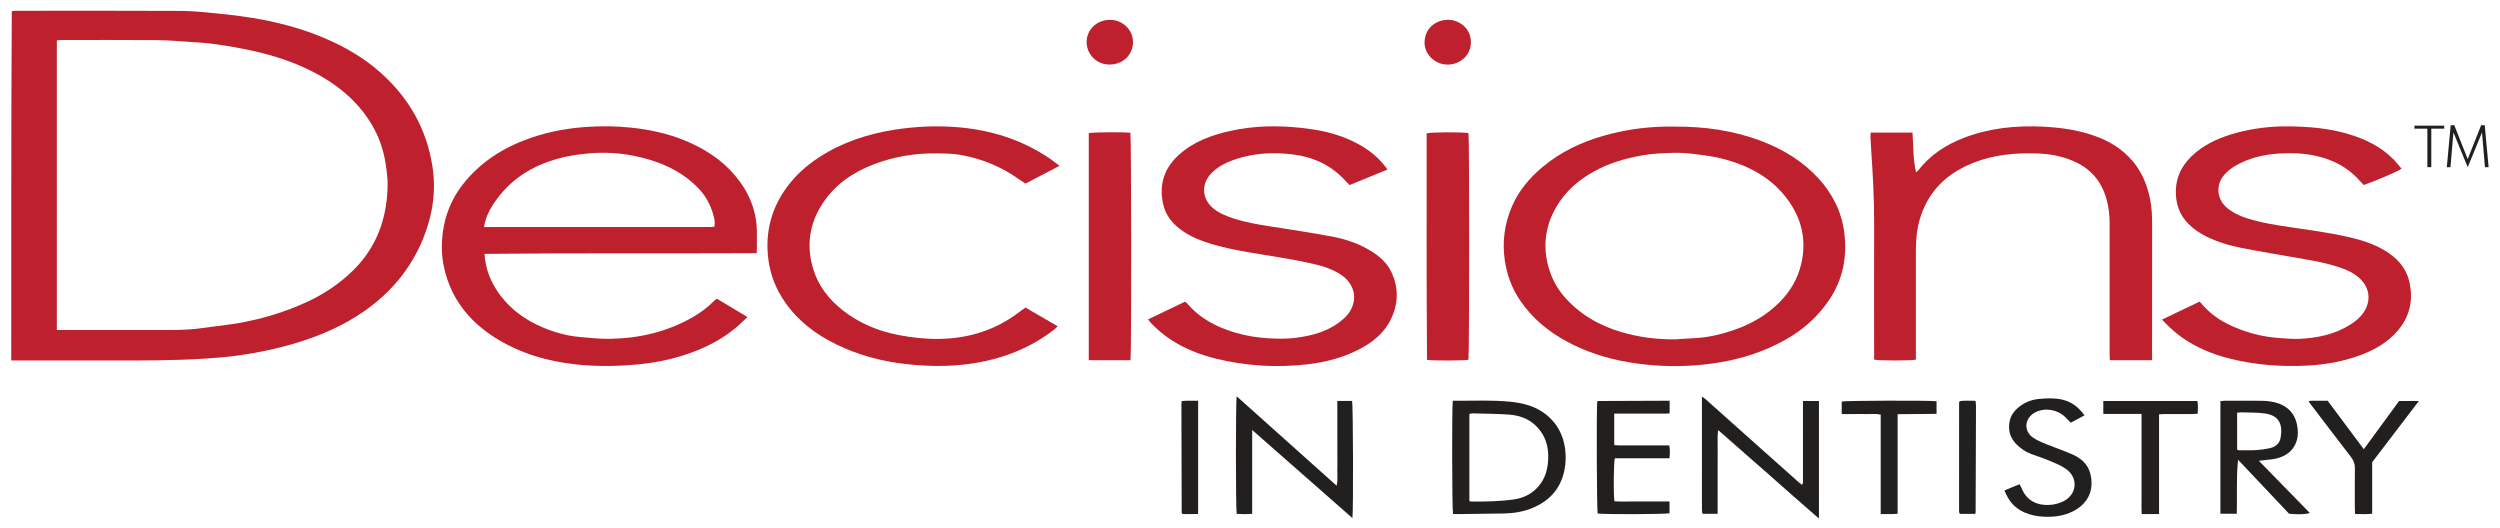 <svg xmlns="http://www.w3.org/2000/svg" xmlns:xlink="http://www.w3.org/1999/xlink" id="Layer_1" x="0px" y="0px" width="2508px" height="530px" viewBox="0 0 2508 530" xml:space="preserve"><g>	<g>		<path fill-rule="evenodd" clip-rule="evenodd" fill="#221F1F" d="M1457.445,402.02c2.585,0,4.902,0.005,7.219-0.001   c16.482-0.043,32.977-0.619,49.428,0.893c13.978,1.284,27.184,4.674,38.246,14.015c10.305,8.7,15.879,19.893,17.746,33.074   c1.059,7.479,0.788,14.967-0.783,22.329c-3.988,18.687-15.682,30.832-33.067,37.729c-9.041,3.587-18.619,4.922-28.328,5.081   c-14.983,0.245-29.968,0.405-44.951,0.595c-1.803,0.023-3.605,0.003-5.266,0.003   C1456.66,511.725,1456.453,407.897,1457.445,402.02z M1474.089,502.726c1.033,0.21,1.661,0.448,2.289,0.45   c14.147,0.043,28.276-0.172,42.328-2.155c8.322-1.175,15.632-4.317,21.811-10.09c8.124-7.59,11.708-17.212,12.488-28.005   c0.696-9.623-0.47-18.979-5.598-27.421c-7.619-12.543-19.29-18.582-33.511-19.587c-12.096-0.854-24.251-0.887-36.382-1.229   c-1.087-0.031-2.186,0.332-3.426,0.536C1474.089,444.434,1474.089,473.35,1474.089,502.726z"></path>		<path fill-rule="evenodd" clip-rule="evenodd" fill="#221F1F" d="M1808.732,402.279c5.864,0,10.799,0,16.031,0   c0,39.156,0,78.059,0,117.94c-17.402-15.017-33.979-29.833-50.668-44.521c-16.585-14.598-33.209-29.153-50.442-44.277   c-0.903,6.207-0.396,11.608-0.49,16.973c-0.099,5.661-0.025,11.326-0.025,16.99c0.001,5.496,0.005,10.993,0.005,16.49   c-0.001,5.663-0.005,11.327-0.006,16.99c-0.001,5.45,0,10.899,0,16.604c-5.324,0-10.095,0-14.787,0   c-0.194-0.21-0.313-0.326-0.418-0.455c-0.103-0.127-0.257-0.259-0.272-0.401c-0.107-0.987-0.262-1.978-0.262-2.967   c-0.013-37.632-0.011-75.265-0.011-113.718c1.549,1.057,2.625,1.629,3.51,2.417c17.656,15.737,35.283,31.507,52.93,47.255   c13.545,12.087,27.105,24.157,40.672,36.221c0.969,0.86,2.04,1.604,3.208,2.515c1.556-1.731,1.022-3.635,1.024-5.351   c0.029-24.32,0.01-48.64,0.002-72.959C1808.732,406.234,1808.732,404.444,1808.732,402.279z"></path>		<path fill-rule="evenodd" clip-rule="evenodd" fill="#221F1F" d="M1256.182,431.346c0,28.757,0,56.156,0,84.132   c-5.477,0.425-10.521,0.353-15.51,0.044c-1.02-4.104-1.102-112.694-0.013-117.925c33.423,29.898,66.587,59.564,100.241,89.67   c1.281-5.348,0.567-9.979,0.697-14.552c0.132-4.66,0.035-9.326,0.037-13.99s0.003-9.328,0.001-13.992   c-0.002-4.83-0.009-9.66-0.011-14.491c-0.003-4.664-0.003-9.327-0.004-13.991c0-4.61,0-9.22,0-14.023c5.312,0,10.091,0,14.815,0   c1,3.544,1.328,109.101,0.329,117.527C1323.279,490.439,1290.289,461.191,1256.182,431.346z"></path>		<path fill-rule="evenodd" clip-rule="evenodd" fill="#221F1F" d="M2266.065,462.258c17.605,18.018,34.313,35.116,51.103,52.297   c-3.186,1.426-11.476,1.73-20.771,0.82c-16.608-17.576-33.492-35.442-51.201-54.183c-1.838,18.764-0.763,36.438-1.235,54.212   c-5.693,0-10.926,0-16.443,0c0-37.732,0-75.133,0-112.934c1.24-0.147,2.496-0.423,3.752-0.426   c12.49-0.032,24.983-0.131,37.473,0.03c6.156,0.079,12.33,0.763,18.109,3.04c11.165,4.402,16.927,13.008,18.105,24.714   c0.347,3.432,0.361,7.084-0.425,10.41c-2.662,11.272-10.559,17.301-21.4,19.888c-2.733,0.653-5.592,0.794-8.396,1.14   C2272.275,461.57,2269.811,461.832,2266.065,462.258z M2244.291,451.187c0.819,0.212,1.443,0.515,2.067,0.514   c5.829-0.008,11.675,0.179,17.484-0.191c4.628-0.295,9.277-1.003,13.799-2.043c5.458-1.257,9.365-4.836,10.296-10.388   c2.238-13.342-1.383-22.451-16.188-24.346c-7.721-0.988-15.596-0.781-23.402-1.055c-1.272-0.045-2.556,0.219-4.057,0.361   C2244.291,426.571,2244.291,438.818,2244.291,451.187z"></path>		<path fill-rule="evenodd" clip-rule="evenodd" fill="#221F1F" d="M1674.981,402.023c0,4.495,0,8.289,0,12.658   c-4.668,0.482-9.28,0.177-13.867,0.231c-4.663,0.055-9.328,0.012-13.993,0.012c-4.497,0-8.995,0-13.492,0   c-4.623,0-9.245,0-14.234,0c0,10.761,0,20.977,0,31.605c6.291,0.576,12.42,0.205,18.528,0.271   c5.996,0.066,11.994,0.015,17.991,0.015c6.149,0,12.299,0,18.672,0c1.001,4.307,0.587,8.361,0.259,12.899   c-18.441,0-36.7,0-54.798,0c-1.226,3.795-1.537,35.893-0.486,43.122c5.97,0.561,12.082,0.181,18.172,0.248   c6.162,0.068,12.326,0.015,18.49,0.015c6.122,0,12.244,0,18.651,0c0,4.29,0,8.05,0,11.801c-3.521,1.054-66.846,1.255-72.105,0.245   c-0.865-3.662-1.252-102.921-0.437-112.206c0.114-0.121,0.222-0.248,0.345-0.359c0.119-0.108,0.254-0.287,0.382-0.287   c22.146-0.099,44.292-0.185,66.438-0.27C1671.139,402.019,1672.781,402.023,1674.981,402.023z"></path>		<path fill-rule="evenodd" clip-rule="evenodd" fill="#221F1F" d="M2010.911,491.97c5.084-2.087,9.932-4.077,15.093-6.195   c0.816,1.551,1.611,2.782,2.146,4.119c5.498,13.734,17.475,17.549,28.918,16.575c4.38-0.373,8.946-1.617,12.887-3.561   c13.813-6.814,15.246-23.604,2.648-32.477c-4.957-3.492-10.823-5.797-16.47-8.182c-6.124-2.587-12.479-4.621-18.723-6.927   c-5.401-1.994-9.993-5.216-14.106-9.215c-6.774-6.585-9.054-14.488-7.201-23.673c1.411-6.997,5.878-11.775,11.459-15.729   c5.434-3.85,11.648-5.927,18.129-6.5c7.768-0.688,15.651-1.046,23.362,0.762c9.317,2.184,16.366,7.635,22.093,15.729   c-4.733,2.544-9.088,4.883-13.701,7.361c-1.898-1.915-3.628-3.687-5.385-5.43c-7.709-7.648-19.802-9.885-29.574-5.314   c-11.148,5.213-13.358,18.79-2.549,26.018c4.092,2.735,8.829,4.591,13.426,6.471c8.621,3.526,17.501,6.448,25.999,10.237   c8.321,3.71,15.122,9.59,17.53,18.718c4.154,15.744-1.222,29.907-16.915,38.018c-9.389,4.852-19.521,6.11-30.013,5.573   c-6.571-0.337-12.857-1.6-18.872-4.184C2021.213,509.922,2014.855,502.437,2010.911,491.97z"></path>		<path fill-rule="evenodd" clip-rule="evenodd" fill="#221F1F" d="M2371.352,450.649c12.025-16.409,23.691-32.326,35.449-48.37   c6.34,0,12.601,0,19.816,0c-15.848,20.778-31.26,40.985-46.869,61.449c0,16.955,0,34.075,0,51.62   c-5.701,0.745-11.116,0.299-17.11,0.301c-0.104-2.048-0.271-3.804-0.272-5.56c-0.017-13.328-0.103-26.658,0.063-39.985   c0.054-4.384-1.103-7.994-3.812-11.496c-13.856-17.918-27.538-35.972-41.273-53.983c-0.39-0.512-0.696-1.087-1.417-2.227   c3.422-0.652,6.482-0.307,9.496-0.362c3.153-0.058,6.309-0.013,9.67-0.013C2347.074,418.092,2358.989,434.071,2371.352,450.649z"></path>		<path fill-rule="evenodd" clip-rule="evenodd" fill="#221F1F" d="M2148.406,415.27c-13.222,0-25.642,0-38.369,0   c0-4.585,0-8.634,0-12.965c31.559,0,62.815,0,94.357,0c1.012,4.021,0.403,8.102,0.336,12.708c-1.74,0.126-3.322,0.336-4.905,0.341   c-9.328,0.032-18.656,0.003-27.984,0.027c-1.791,0.004-3.581,0.15-5.874,0.255c0,33.472,0,66.53,0,100.102   c-2.307,0-4.102,0-5.896,0c-3.634,0-7.268,0-11.496,0c-0.366-5.879-0.138-11.323-0.176-16.753c-0.038-5.496-0.002-10.993,0-16.49   c0.002-5.663,0.001-11.326,0.002-16.99c0.001-5.497,0.003-10.993,0.004-16.49s0.001-10.994,0.001-16.49   C2148.406,427.054,2148.406,421.585,2148.406,415.27z"></path>		<path fill-rule="evenodd" clip-rule="evenodd" fill="#221F1F" d="M1942.761,402.526c0,4.227,0,8.161,0,12.656   c-12.997,0.109-25.732,0.216-39.068,0.327c0,33.547,0,66.577,0,99.894c-2.05,0.138-3.501,0.306-4.954,0.32   c-3.791,0.04-7.583,0.014-12.013,0.014c-0.049-11.479-0.011-22.41-0.011-33.34c0-11.155,0.006-22.31,0.008-33.465   c0.001-10.947,0-21.895,0-32.962c-4.754-1.129-9.071-0.453-13.338-0.575c-4.158-0.119-8.323-0.026-12.486-0.026   c-4.301,0-8.603,0-13.261,0c0-4.515,0-8.568,0-12.586C1851.425,401.858,1936.308,401.615,1942.761,402.526z"></path>		<path fill-rule="evenodd" clip-rule="evenodd" fill="#221F1F" d="M1201.969,402.048c0,38.035,0,75.455,0,113.515   c-5.405,0.33-10.638,0.151-15.493,0.124c-0.505-0.465-0.64-0.567-0.747-0.693c-0.104-0.122-0.256-0.267-0.257-0.402   c-0.101-36.471-0.191-72.94-0.27-109.411c-0.002-0.808,0.153-1.615,0.276-2.825   C1190.836,401.698,1196.086,402.145,1201.969,402.048z"></path>		<path fill-rule="evenodd" clip-rule="evenodd" fill="#221F1F" d="M1981.347,515.494c-4.956,0-10.057,0-14.964,0   c-0.303-0.288-0.435-0.394-0.541-0.521c-0.104-0.123-0.236-0.26-0.259-0.406c-0.104-0.652-0.244-1.311-0.245-1.966   c-0.003-36.128,0.006-72.255,0.03-108.382c0.001-0.473,0.227-0.945,0.436-1.768c5.167-0.876,10.408-0.267,15.283-0.368   c0.484,0.38,0.635,0.466,0.741,0.59c0.102,0.119,0.217,0.273,0.227,0.419c0.102,1.485,0.263,2.974,0.259,4.46   c-0.102,35.623-0.22,71.246-0.357,106.869C1981.955,514.699,1981.651,514.975,1981.347,515.494z"></path>	</g></g><g>	<g>		<path fill-rule="evenodd" clip-rule="evenodd" fill="#BE202E" d="M11.28,361.61c0.098-117.313-0.196-233.717,0.555-350.452   c1.801-0.134,3.246-0.336,4.691-0.336c54.98-0.013,109.961-0.178,164.939,0.124c12.784,0.069,25.581,1.506,38.331,2.737   c10.92,1.054,21.83,2.411,32.658,4.167c25.389,4.116,50.145,10.565,73.863,20.737c20.359,8.731,39.277,19.789,55.813,34.594   c28.036,25.1,45.739,56.053,51.629,93.39c3.995,25.325,0.177,49.765-9.508,73.353c-12.169,29.641-31.869,53.163-57.964,71.627   c-21.901,15.497-46.147,25.705-71.699,33.261c-17.757,5.251-35.851,8.938-54.135,11.582c-11.187,1.618-22.492,2.585-33.779,3.305   c-32.265,2.057-64.58,2.015-96.896,1.93c-30.821-0.081-61.645-0.018-92.467-0.018C15.524,361.61,13.735,361.61,11.28,361.61z    M57.023,331.033c2.197,0,3.996,0,5.795,0c30.157,0,60.314,0.013,90.471-0.005c16.641-0.01,33.295,0.471,49.853-1.944   c12.97-1.893,26.065-3.061,38.938-5.451c22.596-4.197,44.476-10.894,65.429-20.518c17.418-7.999,33.077-18.434,46.77-31.898   c23.499-23.106,33.77-51.664,34.573-83.991c0.188-7.582-0.816-15.262-1.948-22.795c-2.066-13.751-6.518-26.771-13.574-38.819   c-12.452-21.258-30.184-37.048-51.342-49.207c-21.407-12.302-44.548-20.108-68.515-25.451   c-12.306-2.743-24.779-4.841-37.262-6.644c-9.036-1.305-18.203-1.762-27.326-2.383c-10.457-0.713-20.926-1.611-31.396-1.688   c-32.154-0.234-64.312-0.118-96.468-0.112c-1.272,0-2.545,0.26-3.998,0.419C57.023,137.339,57.023,233.781,57.023,331.033z"></path>		<path fill-rule="evenodd" clip-rule="evenodd" fill="#BE202E" d="M486.068,254.674c0.862,13.097,4.698,24.295,11.126,34.646   c11.296,18.191,27.386,30.643,46.888,38.949c11.998,5.11,24.465,8.623,37.464,9.798c10.261,0.927,20.581,2.021,30.853,1.827   c29.38-0.553,57.341-7.062,82.979-21.961c7.507-4.362,14.475-9.497,20.614-15.689c0.811-0.817,1.717-1.539,3.001-2.681   c10.052,6.016,20.115,12.038,30.816,18.443c-3.531,3.362-6.404,6.313-9.5,9.007c-12.191,10.61-26.068,18.526-40.979,24.529   c-19.751,7.952-40.364,12.367-61.581,14.225c-19.811,1.735-39.601,1.999-59.372-0.129c-29.17-3.141-56.84-11.084-81.81-26.933   c-22.458-14.255-39.331-33.189-47.916-58.814c-3.298-9.847-5.229-20.015-5.356-30.332c-0.321-25.729,7.408-48.795,24.23-68.526   c18.021-21.138,40.96-34.71,67.056-43.411c16.991-5.666,34.497-8.843,52.287-10.169c15.287-1.14,30.614-1.027,45.914,0.563   c18.807,1.956,37.128,5.859,54.633,13.119c19.022,7.89,36.151,18.69,49.593,34.491c14.148,16.631,22.378,35.748,22.322,57.954   c-0.013,5.165,0.02,10.331-0.008,15.496c-0.008,1.463-0.154,2.926-0.267,4.917C668.1,254.396,577.377,253.746,486.068,254.674z    M485.608,227.775c2.627,0,4.595,0.001,6.563,0.001c65.943-0.001,131.887-0.001,197.83-0.001c7.327,0,14.654,0.024,21.981-0.02   c1.571-0.009,3.143-0.268,4.844-0.423c0-2.746,0.363-4.97-0.061-7.03C714.339,208.5,709.29,198,700.93,189.17   c-13.786-14.561-30.936-23.458-49.837-29.101c-19.254-5.747-38.938-7.931-59.09-6.303c-14.314,1.156-28.277,3.59-41.813,8.374   c-23.864,8.435-42.973,22.96-56.475,44.509C489.836,212.842,486.892,219.486,485.608,227.775z"></path>		<path fill-rule="evenodd" clip-rule="evenodd" fill="#BE202E" d="M1679.999,127.029c30.05-0.218,59.421,3.887,87.61,14.695   c21.751,8.341,41.253,20.253,57.04,37.62c14.013,15.417,22.892,33.33,25.537,54.184c3.118,24.585-1.563,47.42-15.569,67.971   c-11.25,16.506-25.904,29.441-43.327,39.236c-20.996,11.802-43.498,19.189-67.223,23c-21.147,3.397-42.452,4.324-63.775,2.826   c-30.691-2.156-60.251-8.966-87.651-23.534c-19.283-10.252-35.744-23.807-47.984-42.068   c-7.996-11.929-12.853-25.073-14.988-39.336c-2.813-18.792-0.443-36.795,6.984-54.219c6.826-16.013,17.701-28.898,30.911-39.932   c17.938-14.98,38.567-24.815,60.908-31.209c20.099-5.752,40.622-8.825,61.531-9.226   C1673.334,126.974,1676.667,127.029,1679.999,127.029z M1679.911,340.441c7.465-0.448,14.933-0.846,22.394-1.354   c12.852-0.877,25.25-3.912,37.383-8.105c17.235-5.957,32.692-14.845,45.625-27.859c10.688-10.758,18.127-23.4,21.629-38.183   c5.512-23.269,0.861-44.667-12.989-63.926c-16.47-22.901-39.943-35.14-66.59-41.932c-8.163-2.08-16.603-3.229-24.983-4.266   c-7.57-0.936-15.253-1.75-22.851-1.508c-10.609,0.337-21.247,0.666-31.794,2.521c-17.154,3.017-33.667,7.806-48.925,16.329   c-15.53,8.676-28.637,19.994-37.637,35.614c-9.974,17.309-13.205,35.75-8.927,55.308c2.707,12.377,7.883,23.697,16.116,33.427   c15.436,18.241,35.143,29.813,57.86,36.534C1643.73,338.222,1661.625,340.57,1679.911,340.441z"></path>		<path fill-rule="evenodd" clip-rule="evenodd" fill="#BE202E" d="M2158.981,361.35c-14.247,0-28.012,0-42.388,0   c-0.077-2.008-0.217-3.933-0.218-5.857c-0.018-43.992-0.036-87.983-0.01-131.975c0.005-7.872-0.93-15.595-2.965-23.197   c-4.99-18.641-16.397-31.691-34.187-39.09c-11.327-4.711-23.206-6.97-35.447-7.271c-5.495-0.136-11.004-0.233-16.493-0.018   c-22.228,0.873-43.49,5.493-62.929,16.813c-19.155,11.157-31.82,27.464-38.235,48.64c-3.114,10.279-4.087,20.854-4.087,31.546   c-0.003,34.826-0.002,69.653-0.002,104.479c0,1.819,0,3.638,0,5.373c-4.217,1.101-37.306,1.118-41.89-0.019   c0-1.837,0.001-3.802,0.001-5.766c-0.01-43.491-0.157-86.983,0.023-130.475c0.103-24.685-1.312-49.287-2.945-73.893   c-0.298-4.487-0.542-8.98-0.739-13.474c-0.058-1.289,0.135-2.59,0.227-4.133c14.025,0,27.778,0,41.908,0   c1.034,13.19,0.473,26.371,3.533,39.766c1.011-0.825,1.696-1.207,2.143-1.776c12.159-15.537,27.981-25.961,46.227-32.899   c25.488-9.692,51.98-12.412,79.034-11.051c17.521,0.882,34.771,3.228,51.418,9.076c15.22,5.348,28.54,13.502,38.984,26.005   c9.199,11.013,14.235,23.872,17.067,37.773c1.706,8.37,2.02,16.808,2.009,25.311c-0.058,43.658-0.035,87.315-0.041,130.974   C2158.98,357.84,2158.981,359.466,2158.981,361.35z"></path>		<path fill-rule="evenodd" clip-rule="evenodd" fill="#BE202E" d="M2168.913,320.603c13.012-6.223,25.289-12.094,37.786-18.07   c1.741,1.958,3.222,3.709,4.793,5.375c7.412,7.855,16.145,13.856,25.918,18.395c15.691,7.287,32.129,11.72,49.416,12.814   c6.642,0.421,13.322,1.125,19.941,0.809c18.145-0.869,35.642-4.46,51.275-14.396c5.087-3.233,9.705-7.024,13.123-12.117   c7.717-11.496,6.298-24.417-3.709-33.942c-6.207-5.908-13.854-9.092-21.803-11.71c-11.234-3.701-22.826-5.87-34.446-7.908   c-20.768-3.645-41.581-7.057-62.276-11.069c-12.401-2.404-24.508-6.083-35.92-11.725c-6.476-3.2-12.33-7.218-17.452-12.344   c-9.139-9.146-12.978-20.281-12.759-33.027c0.281-16.372,7.962-28.813,20.279-38.969c11.842-9.763,25.661-15.364,40.204-19.353   c17.11-4.692,34.604-6.739,52.352-6.582c20.211,0.18,40.267,1.807,59.746,7.533c17.465,5.134,33.576,12.883,46.423,26.246   c2.639,2.745,4.967,5.79,7.435,8.691c-2.617,2.239-24.568,11.658-37.907,16.346c-1.466-1.535-3.105-3.153-4.637-4.869   c-12.246-13.721-27.799-21.298-45.613-24.841c-11.704-2.327-23.537-2.604-35.324-1.825c-15.391,1.018-30.266,4.601-43.701,12.539   c-3.812,2.253-7.414,5.193-10.38,8.479c-9.471,10.494-7.807,25.61,3.432,34.272c4.929,3.798,10.439,6.583,16.253,8.643   c11.305,4.006,23.039,6.262,34.86,8.161c23.757,3.817,47.71,6.467,71.193,11.936c12.034,2.802,23.693,6.566,34.398,12.871   c12.212,7.192,21.642,16.887,25.049,30.981c5.061,20.935-0.291,39.196-15.706,54.317c-9.822,9.633-21.736,15.861-34.556,20.481   c-16.741,6.034-34.09,9.106-51.803,10c-26.435,1.333-52.635-0.593-78.345-7.12c-17.396-4.416-33.829-11.22-48.484-21.795   c-3.772-2.722-7.313-5.791-10.783-8.897C2174.475,326.507,2172.039,323.774,2168.913,320.603z"></path>		<path fill-rule="evenodd" clip-rule="evenodd" fill="#BE202E" d="M1151.711,320.438c12.6-6.045,24.847-11.921,37.111-17.805   c0.938,0.755,1.669,1.175,2.181,1.781c12.842,15.221,29.749,23.834,48.411,29.34c10.682,3.151,21.623,4.947,32.836,5.593   c9.027,0.519,18.018,0.719,26.923-0.366c18.241-2.224,35.587-7.059,49.561-20.003c4.505-4.173,7.651-9.238,9.069-15.239   c2.752-11.654-3.418-22.068-12.174-27.892c-8.177-5.438-17.315-8.606-26.711-10.774c-12.123-2.797-24.378-5.104-36.656-7.133   c-22.273-3.683-44.67-6.696-66.412-13.044c-9.775-2.854-19.235-6.514-27.819-12.087c-10.858-7.05-18.899-16.18-21.481-29.37   c-3.751-19.163,1.776-35.194,16.174-48.168c14.818-13.353,32.874-19.806,51.972-24.023c23.69-5.233,47.586-5.509,71.549-2.878   c15.411,1.691,30.599,4.669,45.003,10.728c15.436,6.493,29.182,15.294,39.278,29.021c0.369,0.501,0.666,1.055,1.268,2.018   c-12.687,5.198-25.09,10.28-37.882,15.521c-1.592-1.632-3.236-3.237-4.791-4.926c-14.319-15.544-32.33-23.47-53.064-25.927   c-18.392-2.18-36.552-1.299-54.297,4.218c-9.914,3.082-19.319,7.272-26.708,14.993c-10.083,10.536-9.348,25.404,1.789,34.775   c6.245,5.254,13.676,8.118,21.318,10.563c11.902,3.808,24.168,5.875,36.474,7.82c20.489,3.239,41.026,6.252,61.406,10.091   c13.238,2.493,26.094,6.656,37.825,13.642c9.019,5.37,16.993,11.864,21.688,21.495c7.635,15.66,7.477,31.501,0.107,47.197   c-6.834,14.558-18.744,23.976-32.674,31.104c-16.212,8.298-33.62,12.76-51.594,14.81c-30.899,3.524-61.544,1.641-91.77-5.771   c-15.779-3.868-30.766-9.768-44.505-18.62c-7.896-5.087-14.958-11.125-21.335-17.991   C1153.13,322.431,1152.606,321.613,1151.711,320.438z"></path>		<path fill-rule="evenodd" clip-rule="evenodd" fill="#BE202E" d="M1062.889,166.353c-12.029,6.278-23.068,12.04-34.198,17.849   c-1.988-1.343-3.795-2.508-5.543-3.754c-18.315-13.065-38.555-21.647-60.738-25.243c-7.349-1.191-14.921-1.269-22.396-1.36   c-22.001-0.271-43.396,3.232-63.965,11.196c-20.682,8.008-38.31,20.124-50.696,38.894c-13.592,20.597-16.66,42.818-9.394,66.397   c5.189,16.841,15.659,30.017,29.26,40.795c16.642,13.188,35.743,21.019,56.488,25.015c13.426,2.586,26.98,4.067,40.658,3.854   c29.655-0.463,56.665-8.91,80.361-27.114c1.835-1.41,3.75-2.714,6.017-4.348c10.643,6.182,21.259,12.349,32.308,18.767   c-1.169,1.139-1.982,2.083-2.942,2.842c-20.929,16.542-44.751,26.832-70.699,32.349c-26.676,5.672-53.549,5.693-80.536,2.507   c-23.701-2.799-46.396-9.041-67.859-19.472c-20.545-9.983-38.365-23.443-51.514-42.404c-8.944-12.898-14.654-27.086-16.682-42.803   c-3.421-26.521,2.618-50.568,18.276-72.137c8.899-12.258,20.049-22.238,32.75-30.466c23.171-15.01,48.718-23.43,75.865-27.628   c19.85-3.07,39.78-4.084,59.773-2.714c34.871,2.389,67.344,12.268,96.396,32.202   C1056.725,161.528,1059.406,163.723,1062.889,166.353z"></path>		<path fill-rule="evenodd" clip-rule="evenodd" fill="#BE202E" d="M1134.133,361.381c-14.037,0-27.8,0-41.889,0   c0-76.104,0-151.979,0-227.823c3.646-0.96,35.971-1.204,41.784-0.345C1134.93,136.726,1135.11,355.001,1134.133,361.381z"></path>		<path fill-rule="evenodd" clip-rule="evenodd" fill="#BE202E" d="M1431.604,361.023c-0.682-75.938-0.28-151.655-0.393-227.239   c3.909-1.25,35.228-1.383,41.981-0.311c0.906,3.806,0.85,222.871-0.059,227.463   C1469.438,361.778,1437.83,361.942,1431.604,361.023z"></path>		<path fill-rule="evenodd" clip-rule="evenodd" fill="#BE202E" d="M1113.84,19.905c12.658,0.079,23.113,10.39,22.793,22.947   c-0.296,11.626-9.451,21.973-23.793,21.89c-12.478-0.072-22.643-9.858-22.719-22.448   C1090.043,29.584,1100.453,19.821,1113.84,19.905z"></path>		<path fill-rule="evenodd" clip-rule="evenodd" fill="#BE202E" d="M1452.238,19.875c9.709-0.316,23.173,6.923,23.379,22.302   c0.163,12.125-9.513,22.361-23.096,22.611c-12.677,0.232-23.646-10.186-23.405-22.349   C1429.412,27.471,1441.183,20.111,1452.238,19.875z"></path>	</g></g><g>	<g>		<path fill-rule="evenodd" clip-rule="evenodd" fill="#221F1F" d="M2452.103,128.938c0.013,0,0.024,0,0.037,0   c-0.069-1.129-0.107-1.755-0.176-2.873c-5.093,0-10.009-0.007-14.858-0.005c-4.85-0.002-9.766,0.005-14.858,0.005   c-0.068,1.118-0.106,1.744-0.176,2.873c0.013,0,0.024,0,0.037,0c-0.012,0.052-0.025,0.098-0.036,0.151c4.389,0,8.563,0,13.06,0   c0,13.162,0,25.857,0,38.552c0.36,0.108,3.587,0.108,3.947,0c0-12.694,0-25.39,0-38.552c4.496,0,8.671,0,13.06,0   C2452.128,129.035,2452.114,128.989,2452.103,128.938z"></path>		<polygon fill-rule="evenodd" clip-rule="evenodd" fill="#221F1F" points="2492.685,125.625 2489.083,125.625 2475.611,159.623    2462.14,125.625 2458.538,125.625 2454.64,167.722 2458.306,167.722 2461.279,132.86 2475.611,167.722 2489.943,132.86    2492.917,167.722 2496.583,167.722   "></polygon>	</g></g></svg>